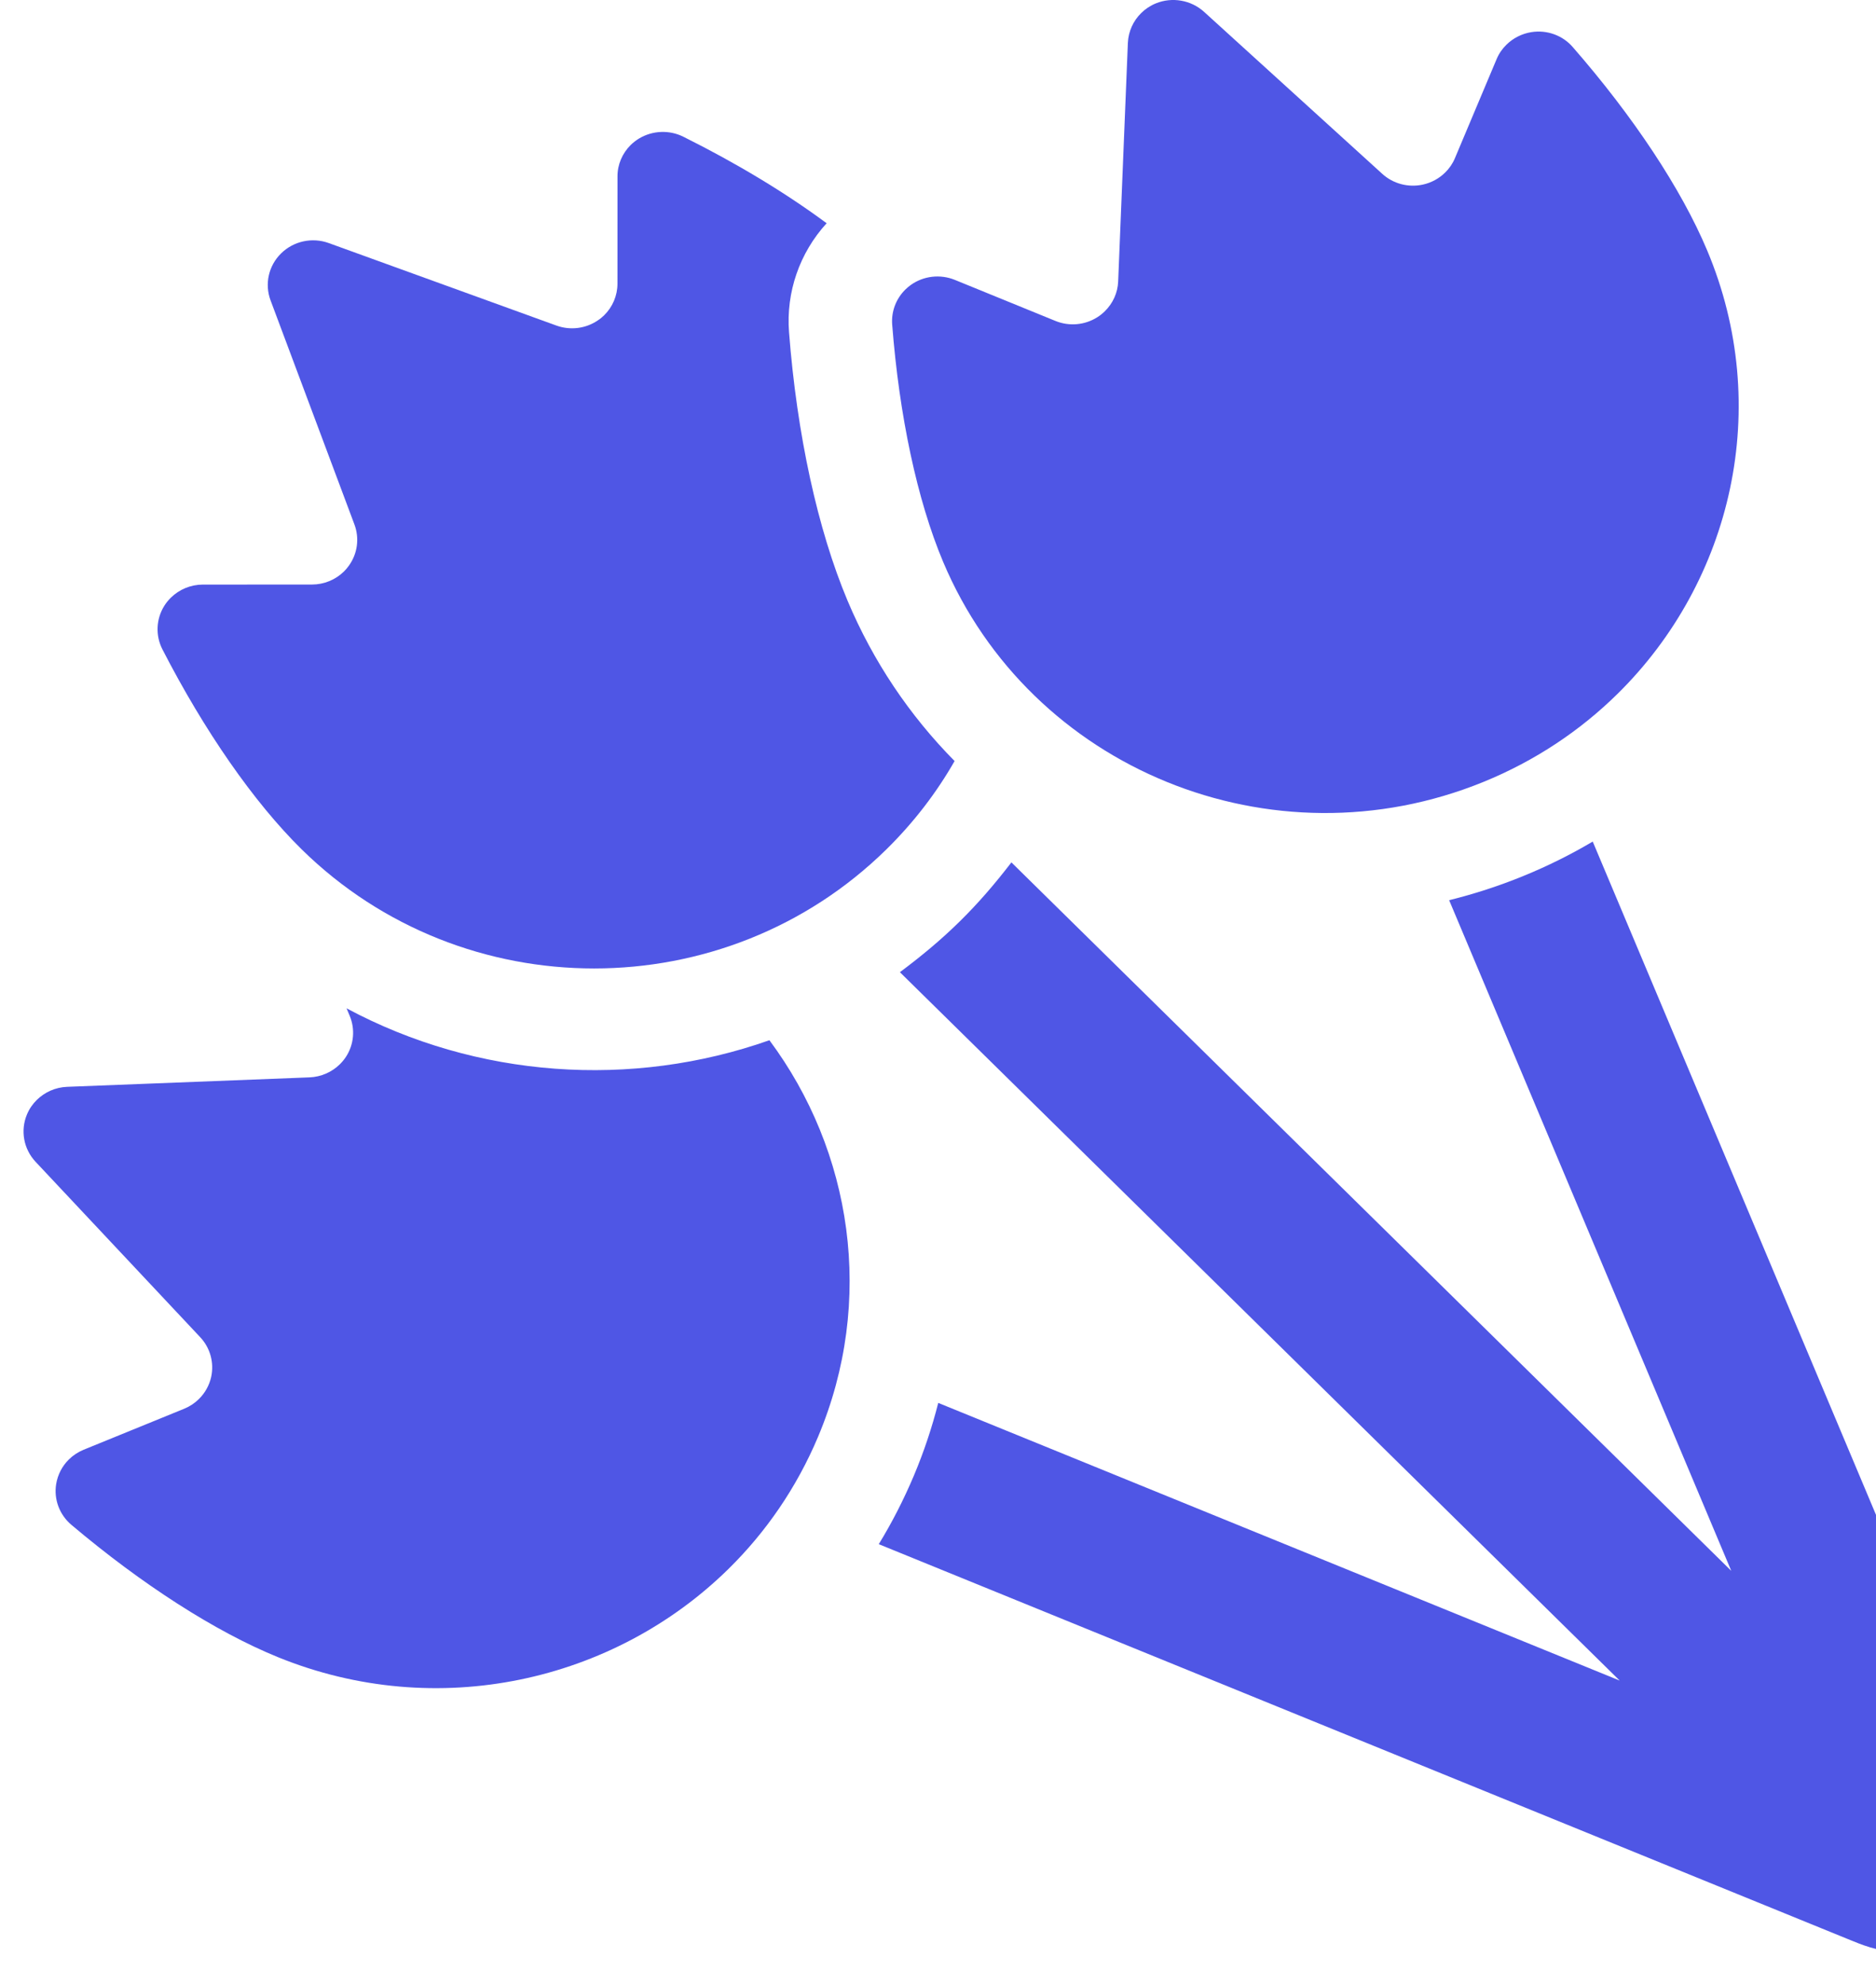 <svg width="52" height="55" viewBox="0 0 52 55" fill="none" xmlns="http://www.w3.org/2000/svg">
<path d="M40.168 24.94L47.988 43.521L28.035 23.893C27.561 24.507 27.122 25.017 26.604 25.527C26.086 26.036 25.568 26.468 24.944 26.935L44.895 46.561L26.007 38.868C25.834 39.549 25.609 40.224 25.33 40.886C25.051 41.545 24.728 42.179 24.358 42.782L51.287 53.75C51.813 53.963 53.248 54.616 54.713 53.175C56.217 51.696 55.517 50.324 55.298 49.805L44.148 23.316C43.535 23.679 42.89 23.999 42.22 24.272C41.547 24.547 40.861 24.769 40.168 24.94Z" fill="#4f56e5"/>
<path d="M21.327 28.82C17.508 30.167 13.22 29.872 9.606 27.936L9.691 28.138C9.849 28.512 9.812 28.938 9.59 29.279C9.54 29.355 9.482 29.425 9.419 29.487C9.197 29.705 8.898 29.836 8.58 29.849L1.86 30.111C1.538 30.124 1.241 30.257 1.021 30.473C0.906 30.586 0.811 30.722 0.748 30.875C0.56 31.321 0.654 31.833 0.986 32.188L5.548 37.046C5.828 37.343 5.94 37.756 5.853 38.151C5.8 38.385 5.681 38.596 5.513 38.761C5.398 38.875 5.26 38.967 5.105 39.03L2.317 40.166C2.163 40.23 2.025 40.321 1.91 40.434C1.725 40.616 1.601 40.852 1.557 41.115C1.488 41.539 1.648 41.968 1.981 42.248C3.929 43.893 5.967 45.205 7.701 45.911C12.115 47.708 17.015 46.593 20.195 43.465C21.229 42.449 22.08 41.219 22.675 39.808C24.266 36.031 23.614 31.891 21.327 28.82Z" fill="#4f56e5"/>
<path d="M24.573 23.529C25.331 22.783 25.961 21.959 26.46 21.085C25.209 19.82 24.199 18.32 23.492 16.64C22.664 14.672 22.089 12.032 21.871 9.205C21.785 8.095 22.162 7.008 22.913 6.185C21.777 5.344 20.418 4.523 18.941 3.788C18.551 3.594 18.087 3.614 17.714 3.837C17.629 3.889 17.552 3.949 17.483 4.016C17.25 4.246 17.114 4.559 17.116 4.889L17.115 7.859C17.115 8.191 16.98 8.505 16.746 8.735C16.694 8.786 16.638 8.833 16.576 8.873C16.239 9.105 15.808 9.16 15.421 9.019L9.112 6.734C8.654 6.568 8.138 6.679 7.791 7.021C7.444 7.362 7.33 7.87 7.5 8.323L9.824 14.53C9.966 14.909 9.912 15.333 9.675 15.666C9.633 15.726 9.585 15.783 9.534 15.833C9.3 16.063 8.982 16.195 8.644 16.195L5.625 16.196C5.287 16.196 4.969 16.33 4.737 16.558C4.668 16.626 4.606 16.701 4.553 16.786C4.325 17.151 4.306 17.61 4.503 17.993C5.662 20.246 7.034 22.226 8.362 23.532C12.839 27.932 20.097 27.932 24.573 23.529Z" fill="#4f56e5"/>
<path d="M42.449 0.89C42.184 0.932 41.942 1.056 41.757 1.238C41.641 1.351 41.548 1.485 41.484 1.638L40.329 4.381C40.266 4.532 40.172 4.669 40.057 4.781C39.889 4.946 39.675 5.063 39.437 5.115C39.036 5.202 38.615 5.091 38.314 4.816L33.375 0.328C33.014 0.001 32.492 -0.09 32.04 0.093C31.883 0.157 31.745 0.25 31.632 0.362C31.413 0.577 31.277 0.87 31.263 1.187L30.994 7.797C30.982 8.111 30.848 8.403 30.625 8.623C30.561 8.685 30.491 8.743 30.413 8.791C30.066 9.009 29.634 9.047 29.254 8.891L26.466 7.754C26.062 7.59 25.599 7.643 25.246 7.895C25.192 7.934 25.142 7.976 25.095 8.022C24.838 8.275 24.702 8.628 24.73 8.991C24.924 11.509 25.422 13.855 26.14 15.561C28.562 21.314 35.266 24.047 41.115 21.665C42.551 21.081 43.8 20.242 44.833 19.226C48.012 16.099 49.147 11.277 47.319 6.935C46.602 5.229 45.269 3.223 43.597 1.307C43.316 0.98 42.881 0.822 42.449 0.89Z" fill="#4f56e5"/>
</svg>
